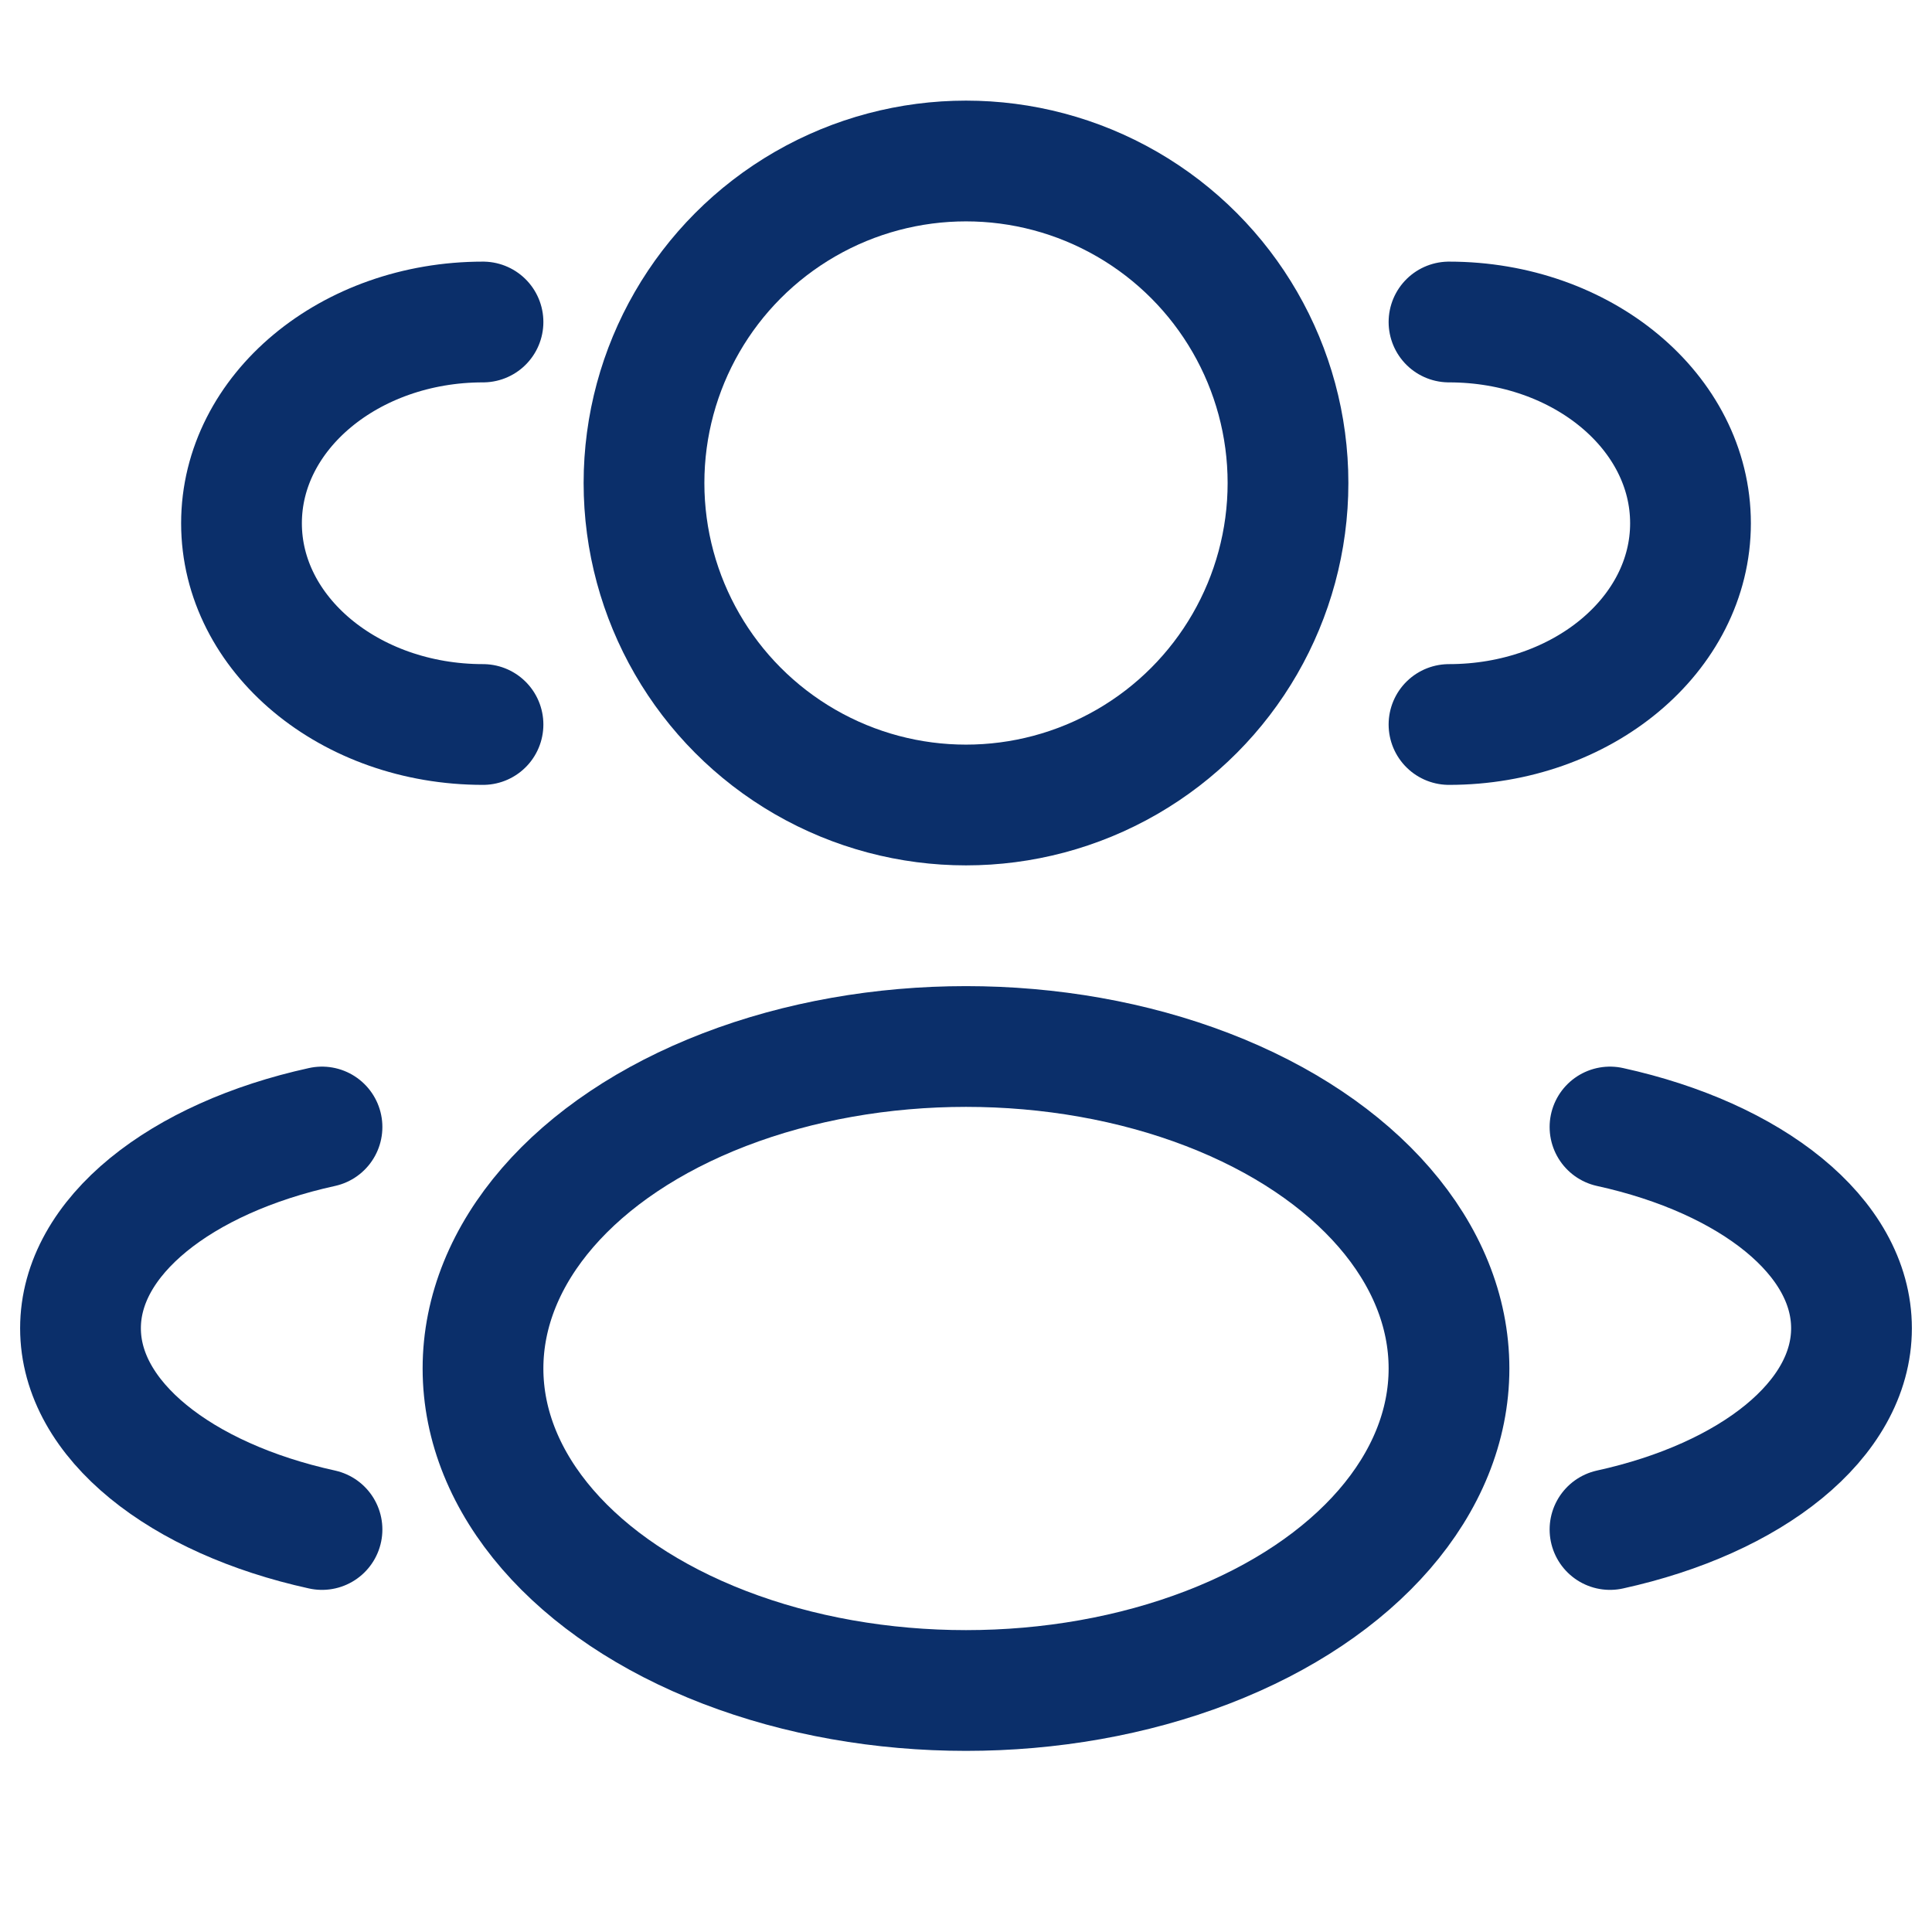 <svg xmlns="http://www.w3.org/2000/svg" width="24" height="24" viewBox="0 0 24 24" fill="none">
  <circle cx="12" cy="6" r="4" stroke="#0B2F6A" stroke-width="1.5"/>
  <path d="M18 9C19.657 9 21 7.881 21 6.5C21 5.119 19.657 4 18 4" stroke="#0B2F6A" stroke-width="1.5" stroke-linecap="round"/>
  <path d="M6 9C4.343 9 3 7.881 3 6.5C3 5.119 4.343 4 6 4" stroke="#0B2F6A" stroke-width="1.5" stroke-linecap="round"/>
  <ellipse cx="12" cy="17" rx="6" ry="4" stroke="#0B2F6A" stroke-width="1.5"/>
  <path d="M20 19C21.754 18.615 23 17.641 23 16.5C23 15.359 21.754 14.385 20 14" stroke="#0B2F6A" stroke-width="1.5" stroke-linecap="round"/>
  <path d="M4 19C2.246 18.615 1 17.641 1 16.5C1 15.359 2.246 14.385 4 14" stroke="#0B2F6A" stroke-width="1.5" stroke-linecap="round"/>
</svg>